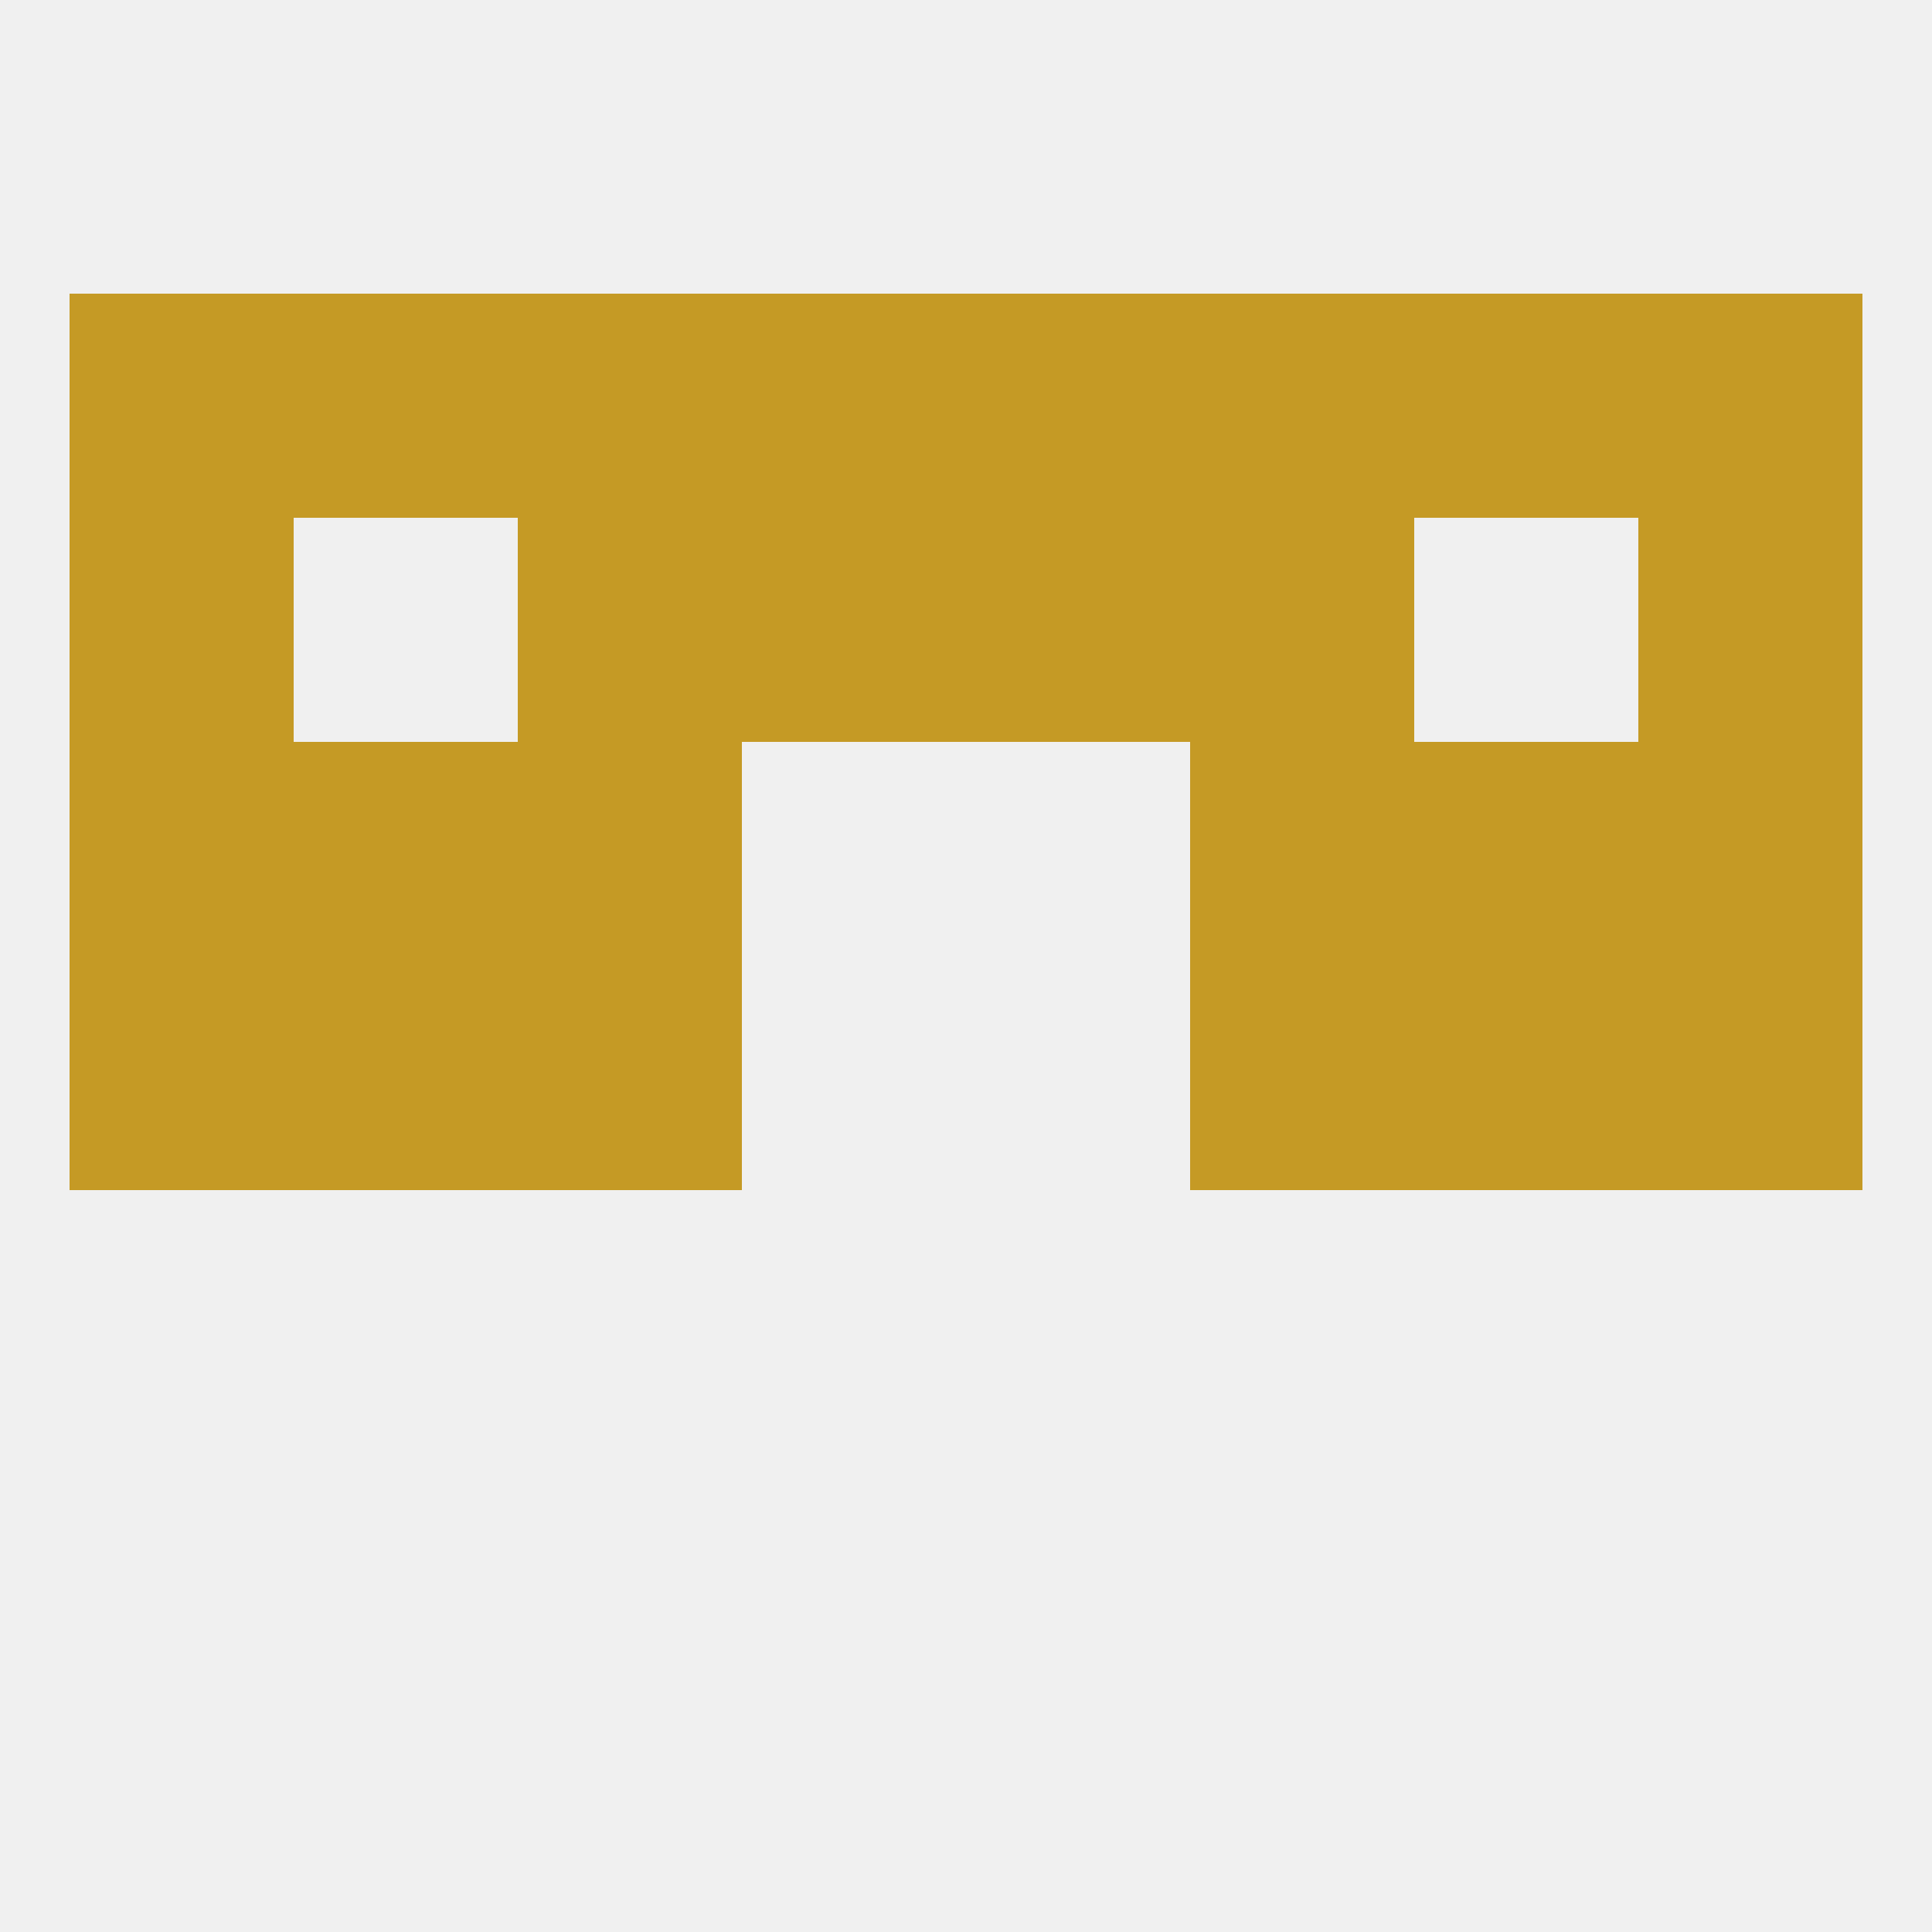 
<!--   <?xml version="1.0"?> -->
<svg version="1.1" baseprofile="full" xmlns="http://www.w3.org/2000/svg" xmlns:xlink="http://www.w3.org/1999/xlink" xmlns:ev="http://www.w3.org/2001/xml-events" width="250" height="250" viewBox="0 0 250 250" >
	<rect width="100%" height="100%" fill="rgba(240,240,240,255)"/>

	<rect x="154" y="67" width="29" height="29" fill="rgba(197,154,37,255)"/>
	<rect x="96" y="67" width="29" height="29" fill="rgba(197,154,37,255)"/>
	<rect x="125" y="67" width="29" height="29" fill="rgba(197,154,37,255)"/>
	<rect x="9" y="67" width="29" height="29" fill="rgba(197,154,37,255)"/>
	<rect x="212" y="67" width="29" height="29" fill="rgba(197,154,37,255)"/>
	<rect x="67" y="67" width="29" height="29" fill="rgba(197,154,37,255)"/>
	<rect x="125" y="38" width="29" height="29" fill="rgba(197,154,37,255)"/>
	<rect x="38" y="38" width="29" height="29" fill="rgba(197,154,37,255)"/>
	<rect x="9" y="38" width="29" height="29" fill="rgba(197,154,37,255)"/>
	<rect x="96" y="38" width="29" height="29" fill="rgba(197,154,37,255)"/>
	<rect x="183" y="38" width="29" height="29" fill="rgba(197,154,37,255)"/>
	<rect x="212" y="38" width="29" height="29" fill="rgba(197,154,37,255)"/>
	<rect x="67" y="38" width="29" height="29" fill="rgba(197,154,37,255)"/>
	<rect x="154" y="38" width="29" height="29" fill="rgba(197,154,37,255)"/>
	<rect x="9" y="125" width="29" height="29" fill="rgba(197,154,37,255)"/>
	<rect x="212" y="125" width="29" height="29" fill="rgba(197,154,37,255)"/>
	<rect x="38" y="125" width="29" height="29" fill="rgba(197,154,37,255)"/>
	<rect x="183" y="125" width="29" height="29" fill="rgba(197,154,37,255)"/>
	<rect x="67" y="125" width="29" height="29" fill="rgba(197,154,37,255)"/>
	<rect x="154" y="125" width="29" height="29" fill="rgba(197,154,37,255)"/>
	<rect x="9" y="96" width="29" height="29" fill="rgba(197,154,37,255)"/>
	<rect x="212" y="96" width="29" height="29" fill="rgba(197,154,37,255)"/>
	<rect x="67" y="96" width="29" height="29" fill="rgba(197,154,37,255)"/>
	<rect x="154" y="96" width="29" height="29" fill="rgba(197,154,37,255)"/>
	<rect x="38" y="96" width="29" height="29" fill="rgba(197,154,37,255)"/>
	<rect x="183" y="96" width="29" height="29" fill="rgba(197,154,37,255)"/>
</svg>